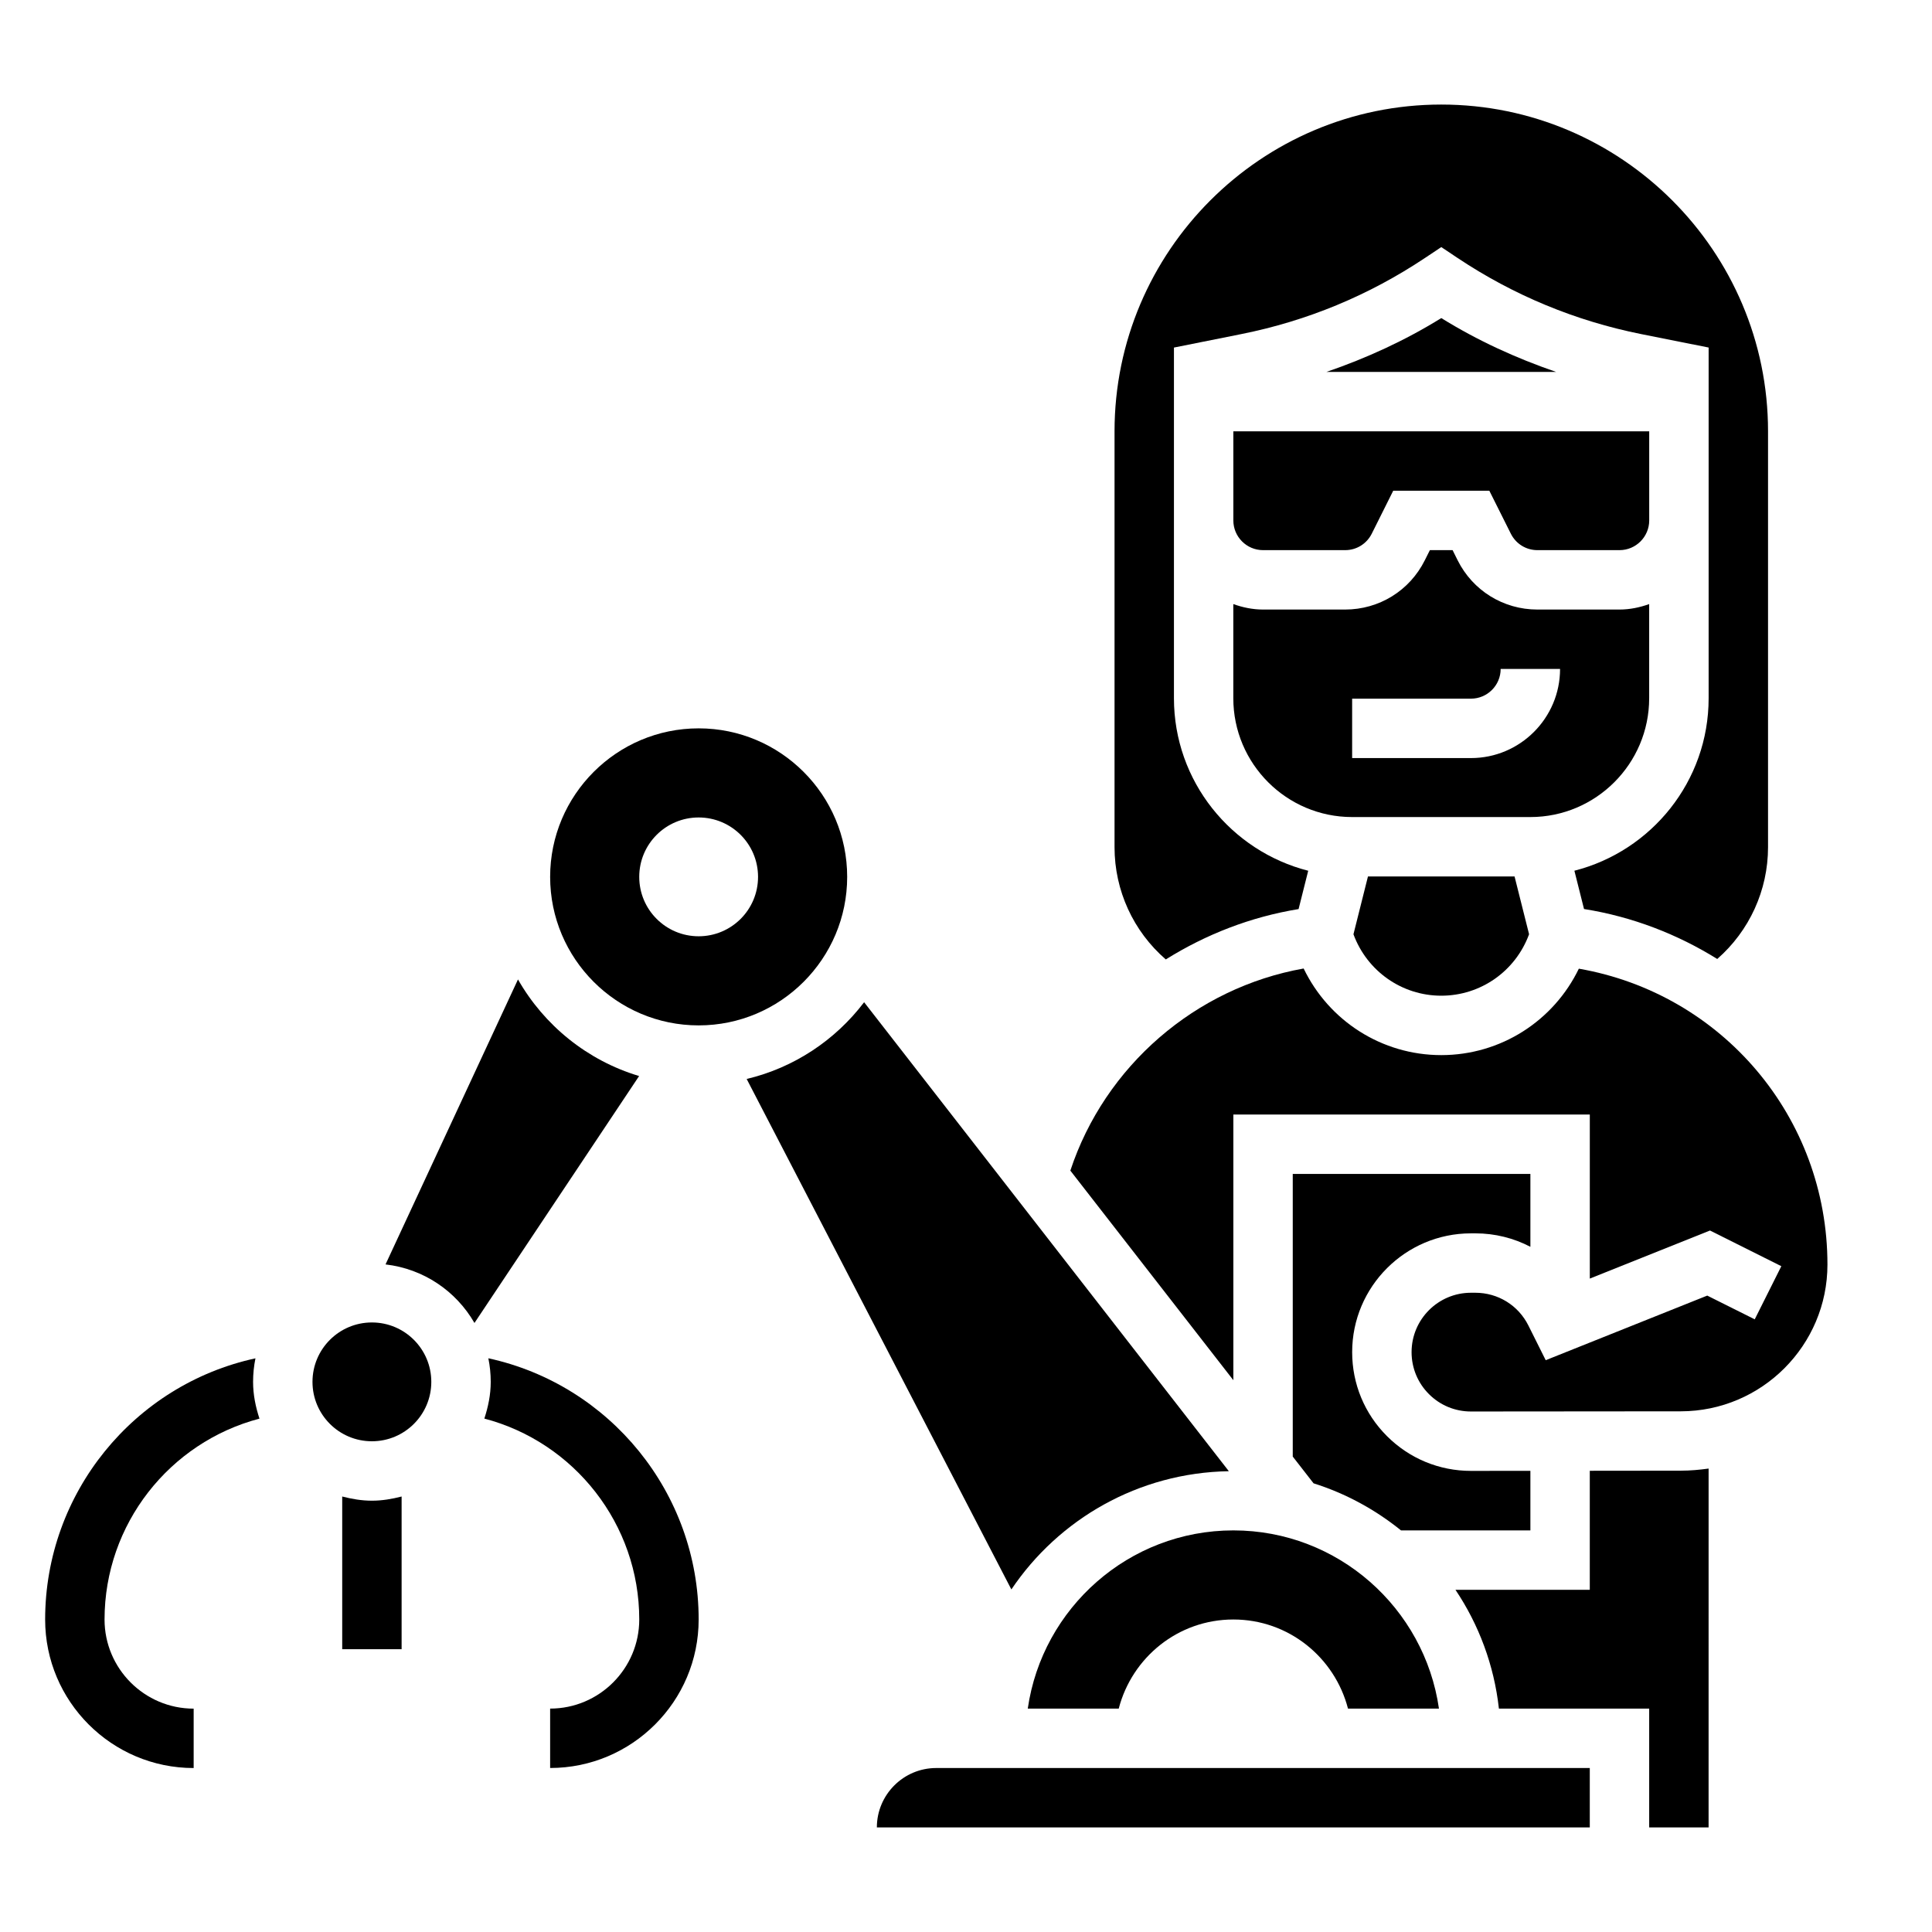 <?xml version="1.0" encoding="UTF-8"?>
<!-- Uploaded to: ICON Repo, www.iconrepo.com, Generator: ICON Repo Mixer Tools -->
<svg fill="#000000" width="800px" height="800px" version="1.1" viewBox="144 144 512 512" xmlns="http://www.w3.org/2000/svg">
 <g>
  <path d="m495.53 242.56h60.852c-10.613-3.644-20.82-8.312-30.426-14.266-9.605 5.953-19.816 10.621-30.426 14.266z"/>
  <path d="m258.3 510.21c0 8.695-7.047 15.742-15.742 15.742-8.695 0-15.746-7.047-15.746-15.742 0-8.695 7.051-15.746 15.746-15.746 8.695 0 15.742 7.051 15.742 15.746"/>
  <path d="m470.85 266.18v15.742c0 4.336 3.527 7.871 7.871 7.871h21.758c3 0 5.699-1.668 7.047-4.352l5.691-11.391h25.473l5.699 11.391c1.348 2.684 4.039 4.352 7.039 4.352h21.758c4.344 0 7.871-3.535 7.871-7.871v-23.613l-110.21-0.004z"/>
  <path d="m452.95 398.26c10.613-6.637 22.523-11.289 35.188-13.344l2.551-10.156c-20.418-5.215-35.582-23.699-35.582-45.719v-92.934l17.863-3.574c17.453-3.488 33.809-10.266 48.625-20.145l4.359-2.906 4.367 2.914c14.816 9.871 31.172 16.648 48.625 20.145l17.859 3.562v92.938c0 22.02-15.16 40.508-35.574 45.711l2.551 10.148c12.887 2.055 24.781 6.699 35.305 13.242 8.5-7.43 13.461-18.184 13.461-29.629v-110.21c0-47.742-38.848-86.594-86.594-86.594-47.742 0.004-86.59 38.852-86.59 86.594v110.21c0 11.512 4.996 22.312 13.586 29.75z"/>
  <path d="m281.27 403.56-35.102 75.523c10.117 1.172 18.703 7.078 23.57 15.516l43.633-65.441c-13.699-4.102-25.152-13.398-32.102-25.598z"/>
  <path d="m234.69 540.59v40.469h15.742v-40.469c-2.527 0.652-5.141 1.109-7.871 1.109-2.731 0-5.344-0.457-7.871-1.109z"/>
  <path d="m273.42 503.96c0.406 2.016 0.629 4.102 0.629 6.242 0 3.426-0.684 6.652-1.691 9.738 23.836 6.266 41.051 27.969 41.051 53.238 0 13.02-10.598 23.617-23.617 23.617v15.742c21.703 0 39.359-17.656 39.359-39.359 0-33.527-23.551-62.23-55.73-69.219z"/>
  <path d="m212.76 519.95c-1.008-3.086-1.691-6.312-1.691-9.738 0-2.141 0.219-4.219 0.629-6.242-32.18 6.988-55.734 35.691-55.734 69.219 0 21.703 17.656 39.359 39.359 39.359v-15.742c-13.02 0-23.617-10.598-23.617-23.617 0.004-25.27 17.219-46.973 41.055-53.238z"/>
  <path d="m502.68 391.59c3.598 9.762 12.816 16.281 23.27 16.281 10.461 0 19.688-6.527 23.27-16.289l-3.848-15.312h-38.848z"/>
  <path d="m581.05 329.04v-24.953c-2.473 0.883-5.102 1.449-7.871 1.449h-21.758c-9.004 0-17.098-5-21.129-13.051l-1.34-2.695h-6.016l-1.348 2.691c-4.019 8.055-12.117 13.055-21.117 13.055h-21.758c-2.769 0-5.398-0.566-7.871-1.449v24.953c0 17.367 14.121 31.488 31.488 31.488h47.23c17.367 0 31.488-14.129 31.488-31.488zm-78.719 15.855v-15.742h31.488c4.344 0 7.871-3.535 7.871-7.871h15.742c0 13.02-10.598 23.617-23.617 23.617z"/>
  <path d="m565.31 533.77v31.543h-35.598c6.172 9.203 10.234 19.934 11.516 31.488h39.824v31.488h15.742l0.004-95.105c-2.41 0.332-4.848 0.559-7.352 0.559z"/>
  <path d="m416.37 596.8h24.105c3.512-13.555 15.719-23.617 30.379-23.617 14.656 0 26.867 10.059 30.379 23.617h24.105c-3.84-26.664-26.773-47.23-54.473-47.23-27.707-0.004-50.652 20.566-54.496 47.23z"/>
  <path d="m562.41 400.71c-6.699 13.863-20.719 22.906-36.457 22.906-15.742 0-29.773-9.062-36.473-22.953-28.66 5.086-52.68 25.852-61.828 53.562l43.199 55.543v-70.406h94.465v43.477l31.852-12.738 18.902 9.453-7.047 14.082-12.586-6.289-42.809 17.121-4.582-9.18c-2.672-5.363-8.062-8.695-14.07-8.695h-1.156c-8.684 0-15.738 7.055-15.738 15.738 0 4.203 1.637 8.164 4.613 11.133 2.969 2.969 6.918 4.598 11.117 4.598h0.016l55.609-0.047c21.426-0.027 38.855-17.473 38.855-38.891 0-39.094-27.957-71.801-65.883-78.414z"/>
  <path d="m376.38 628.29h188.93v-15.742l-173.19-0.004c-8.68 0-15.742 7.062-15.742 15.746z"/>
  <path d="m368.51 376.38c0-21.703-17.656-39.359-39.359-39.359s-39.359 17.656-39.359 39.359c0 21.703 17.656 39.359 39.359 39.359 21.699 0 39.359-17.656 39.359-39.359zm-39.363 15.742c-8.699 0-15.742-7.047-15.742-15.742 0-8.699 7.047-15.742 15.742-15.742 8.699 0 15.742 7.047 15.742 15.742 0.004 8.699-7.043 15.742-15.742 15.742z"/>
  <path d="m533.82 470.85h1.156c5.211 0 10.188 1.266 14.594 3.566v-19.312h-62.977v74.902l5.512 7.086c8.543 2.691 16.367 6.977 23.176 12.477h34.289v-15.785l-15.727 0.016h-0.031c-8.398 0-16.297-3.273-22.246-9.211-5.953-5.941-9.227-13.852-9.227-22.258 0-17.359 14.121-31.48 31.48-31.48z"/>
  <path d="m469.66 533.89-96.66-124.29c-7.606 10.012-18.523 17.344-31.125 20.34l70.148 135.28c12.531-18.617 33.652-30.941 57.637-31.336z"/>
 </g>
</svg>